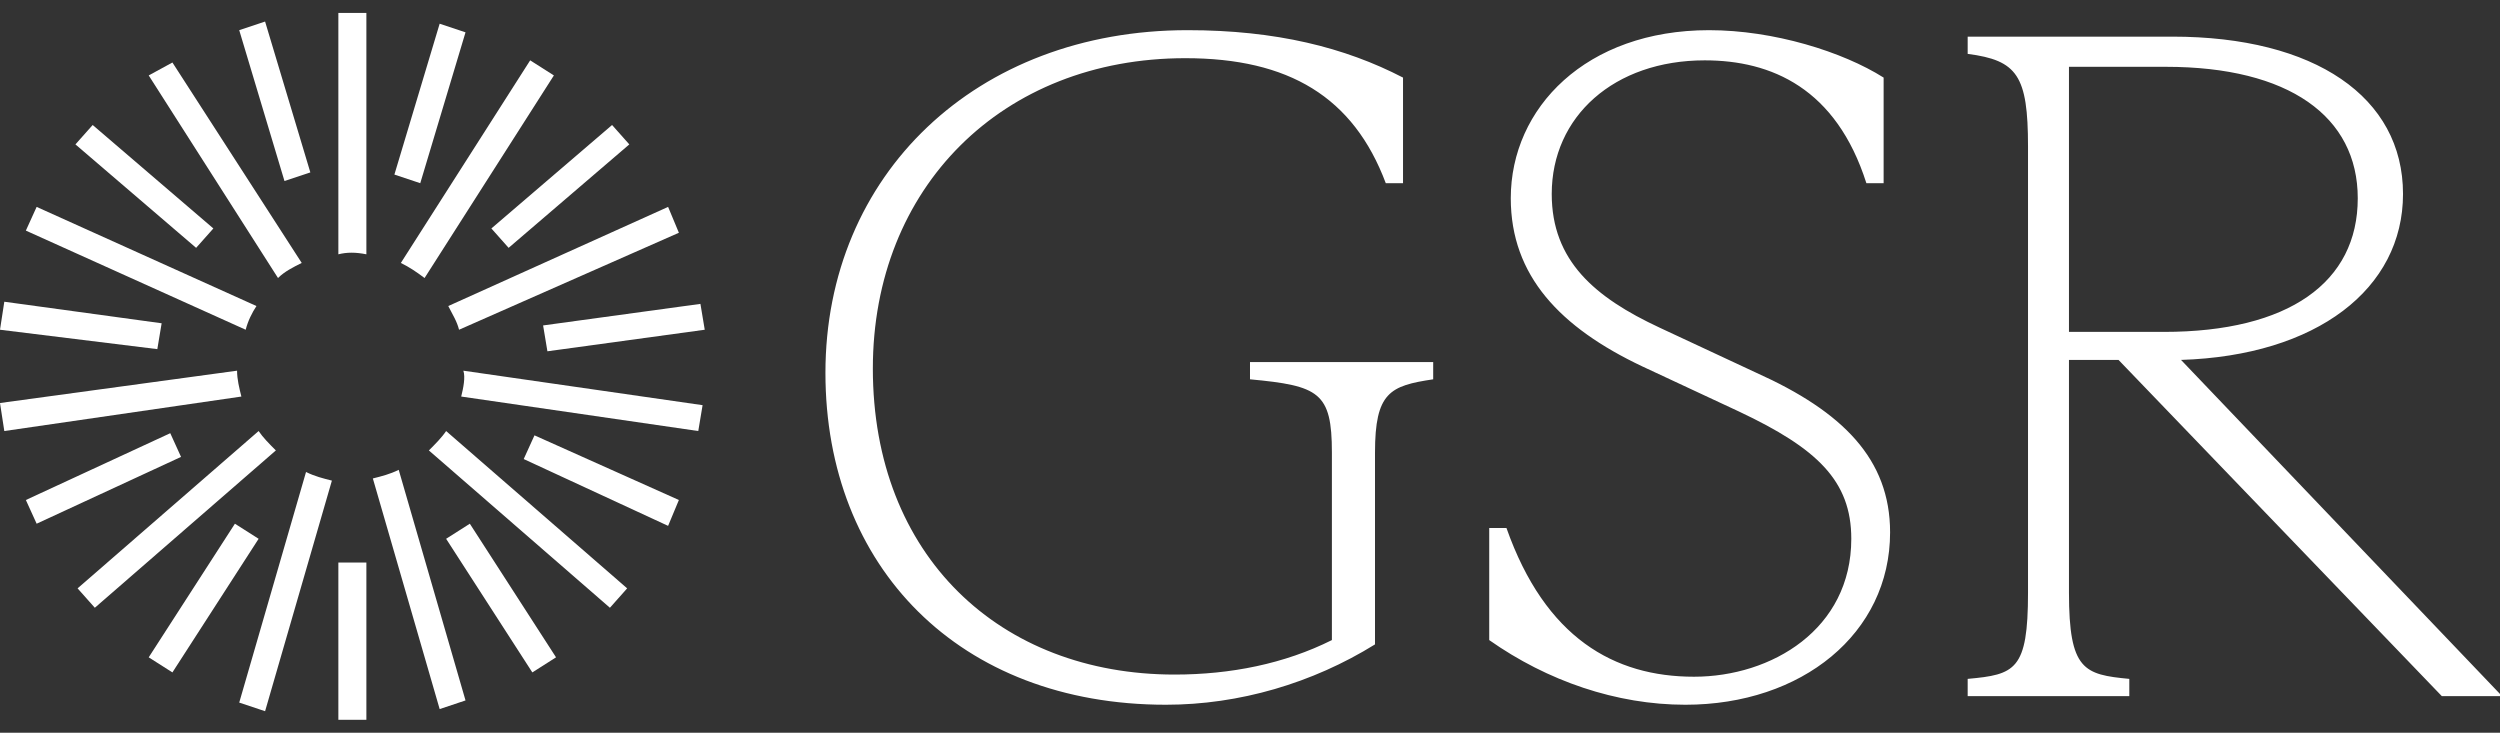 <?xml version="1.0" encoding="utf-8"?>
<!-- Generator: Adobe Illustrator 26.2.1, SVG Export Plug-In . SVG Version: 6.00 Build 0)  -->
<svg version="1.1" id="Layer_1" xmlns="http://www.w3.org/2000/svg" xmlns:xlink="http://www.w3.org/1999/xlink" x="0px" y="0px"
	 viewBox="0 0 116 34" style="enable-background:new 0 0 116 34;" xml:space="preserve">
<rect x="0" y="0" width="116" height="34" fill="#333333" stroke="none"/>
<style type="text/css">
	.st0{fill:#FFFFFF;}
</style>
<g>
	<path class="st0" d="M58,16.8h8.5v0.8c-2,0.3-2.7,0.6-2.7,3.4v8.9c-2.9,1.8-6.3,2.8-9.7,2.8c-9.6,0-15.8-6.4-15.8-15.4
		c0-9.2,7-15.9,16.8-15.9c4.1,0,7.3,0.8,10,2.2v4.9h-0.8c-1.5-4-4.5-5.8-9.3-5.8c-8.5,0-14.5,6-14.5,14.4c0,8.7,5.9,14.2,14,14.2
		c2.6,0,5.1-0.5,7.3-1.6V21c0-2.8-0.6-3.1-3.8-3.4L58,16.8z M69.1,29.7v-5.2h0.8c1.8,5.1,5,6.9,8.7,6.9c3.6,0,7.3-2.2,7.3-6.4
		c0-2.7-1.6-4.2-5.2-5.9L76.2,17c-3.8-1.8-6.1-4.2-6.1-7.8c0-4.2,3.5-7.8,9.2-7.8c3,0,6.2,1,8.1,2.2v4.9h-0.8
		c-1.4-4.4-4.4-5.7-7.5-5.7c-4.2,0-7.1,2.6-7.1,6.2c0,3.1,2,4.8,5,6.2l4.5,2.1c4,1.8,6.2,4,6.2,7.4c0,4.7-4.1,8-9.5,8
		C75,32.7,71.8,31.6,69.1,29.7L69.1,29.7z M116,32.2v0.1h-2.7l-15-15.6H96v10.8c0,3.6,0.7,3.8,2.8,4v0.8h-7.5v-0.8
		c2.2-0.2,2.8-0.4,2.8-4V6.8c0-3.3-0.5-4-2.8-4.3V1.7h9.5c6.6,0,10.7,2.8,10.7,7.3c0,4.4-4,7.5-10.3,7.7L116,32.2z M96,15.4h4.4
		c5.8,0,9-2.3,9-6.2c0-3.8-3.2-6.1-8.9-6.1H96L96,15.4L96,15.4z"/>
	<path class="st0" d="M17,11.8V0.6h-1.3v11.2C16.1,11.7,16.5,11.7,17,11.8z M8,2.9L6.9,3.5l6,9.4c0.3-0.3,0.7-0.5,1.1-0.7
		C14,12.2,8,2.9,8,2.9z M1.7,9.6l-0.5,1.1l10.2,4.6c0.1-0.4,0.3-0.8,0.5-1.1L1.7,9.6L1.7,9.6z M0,18.7L0.2,20l11-1.6
		c-0.1-0.4-0.2-0.8-0.2-1.2L0,18.7z M12,20l-8.4,7.3l0.8,0.9l8.4-7.3C12.5,20.6,12.2,20.3,12,20L12,20z M11.1,32.6l1.2,0.4l3.1-10.7
		c-0.4-0.1-0.8-0.2-1.2-0.4L11.1,32.6L11.1,32.6z M20.4,32.9l1.2-0.4l-3.1-10.7c-0.4,0.2-0.8,0.3-1.2,0.4L20.4,32.9L20.4,32.9z
		 M19.9,20.9l8.4,7.3l0.8-0.9L20.7,20C20.5,20.3,20.2,20.6,19.9,20.9z M21.4,18.4l11,1.6l0.2-1.2l-11.1-1.6
		C21.6,17.5,21.5,18,21.4,18.4z M31.5,10.8L31,9.6l-10.2,4.6c0.2,0.4,0.4,0.7,0.5,1.1L31.5,10.8z M25.7,3.5l-1.1-0.7l-6,9.4
		c0.4,0.2,0.7,0.4,1.1,0.7L25.7,3.5L25.7,3.5z M11.1,1.4l1.2-0.4l2.1,7l-1.2,0.4L11.1,1.4z M18.3,8.1l2.1-7l1.2,0.4l-2.1,7L18.3,8.1
		z M3.5,6.7l0.8-0.9l5.6,4.8l-0.8,0.9L3.5,6.7z M0,15.3L0.2,14l7.3,1l-0.2,1.2L0,15.3z M1.2,23.2l6.7-3.1l0.5,1.1l-6.7,3.1L1.2,23.2
		z M6.9,30.5l4-6.2L12,25l-4,6.2L6.9,30.5z M15.7,26.1H17v7.3h-1.3V26.1z M20.7,25l1.1-0.7l4,6.2l-1.1,0.7L20.7,25z M24.3,21.3
		l0.5-1.1l6.7,3L31,24.4L24.3,21.3z M25.2,15.1l7.3-1l0.2,1.2l-7.3,1L25.2,15.1z M22.8,10.6l5.6-4.8l0.8,0.9l-5.6,4.8L22.8,10.6z"/>
</g>
</svg>
